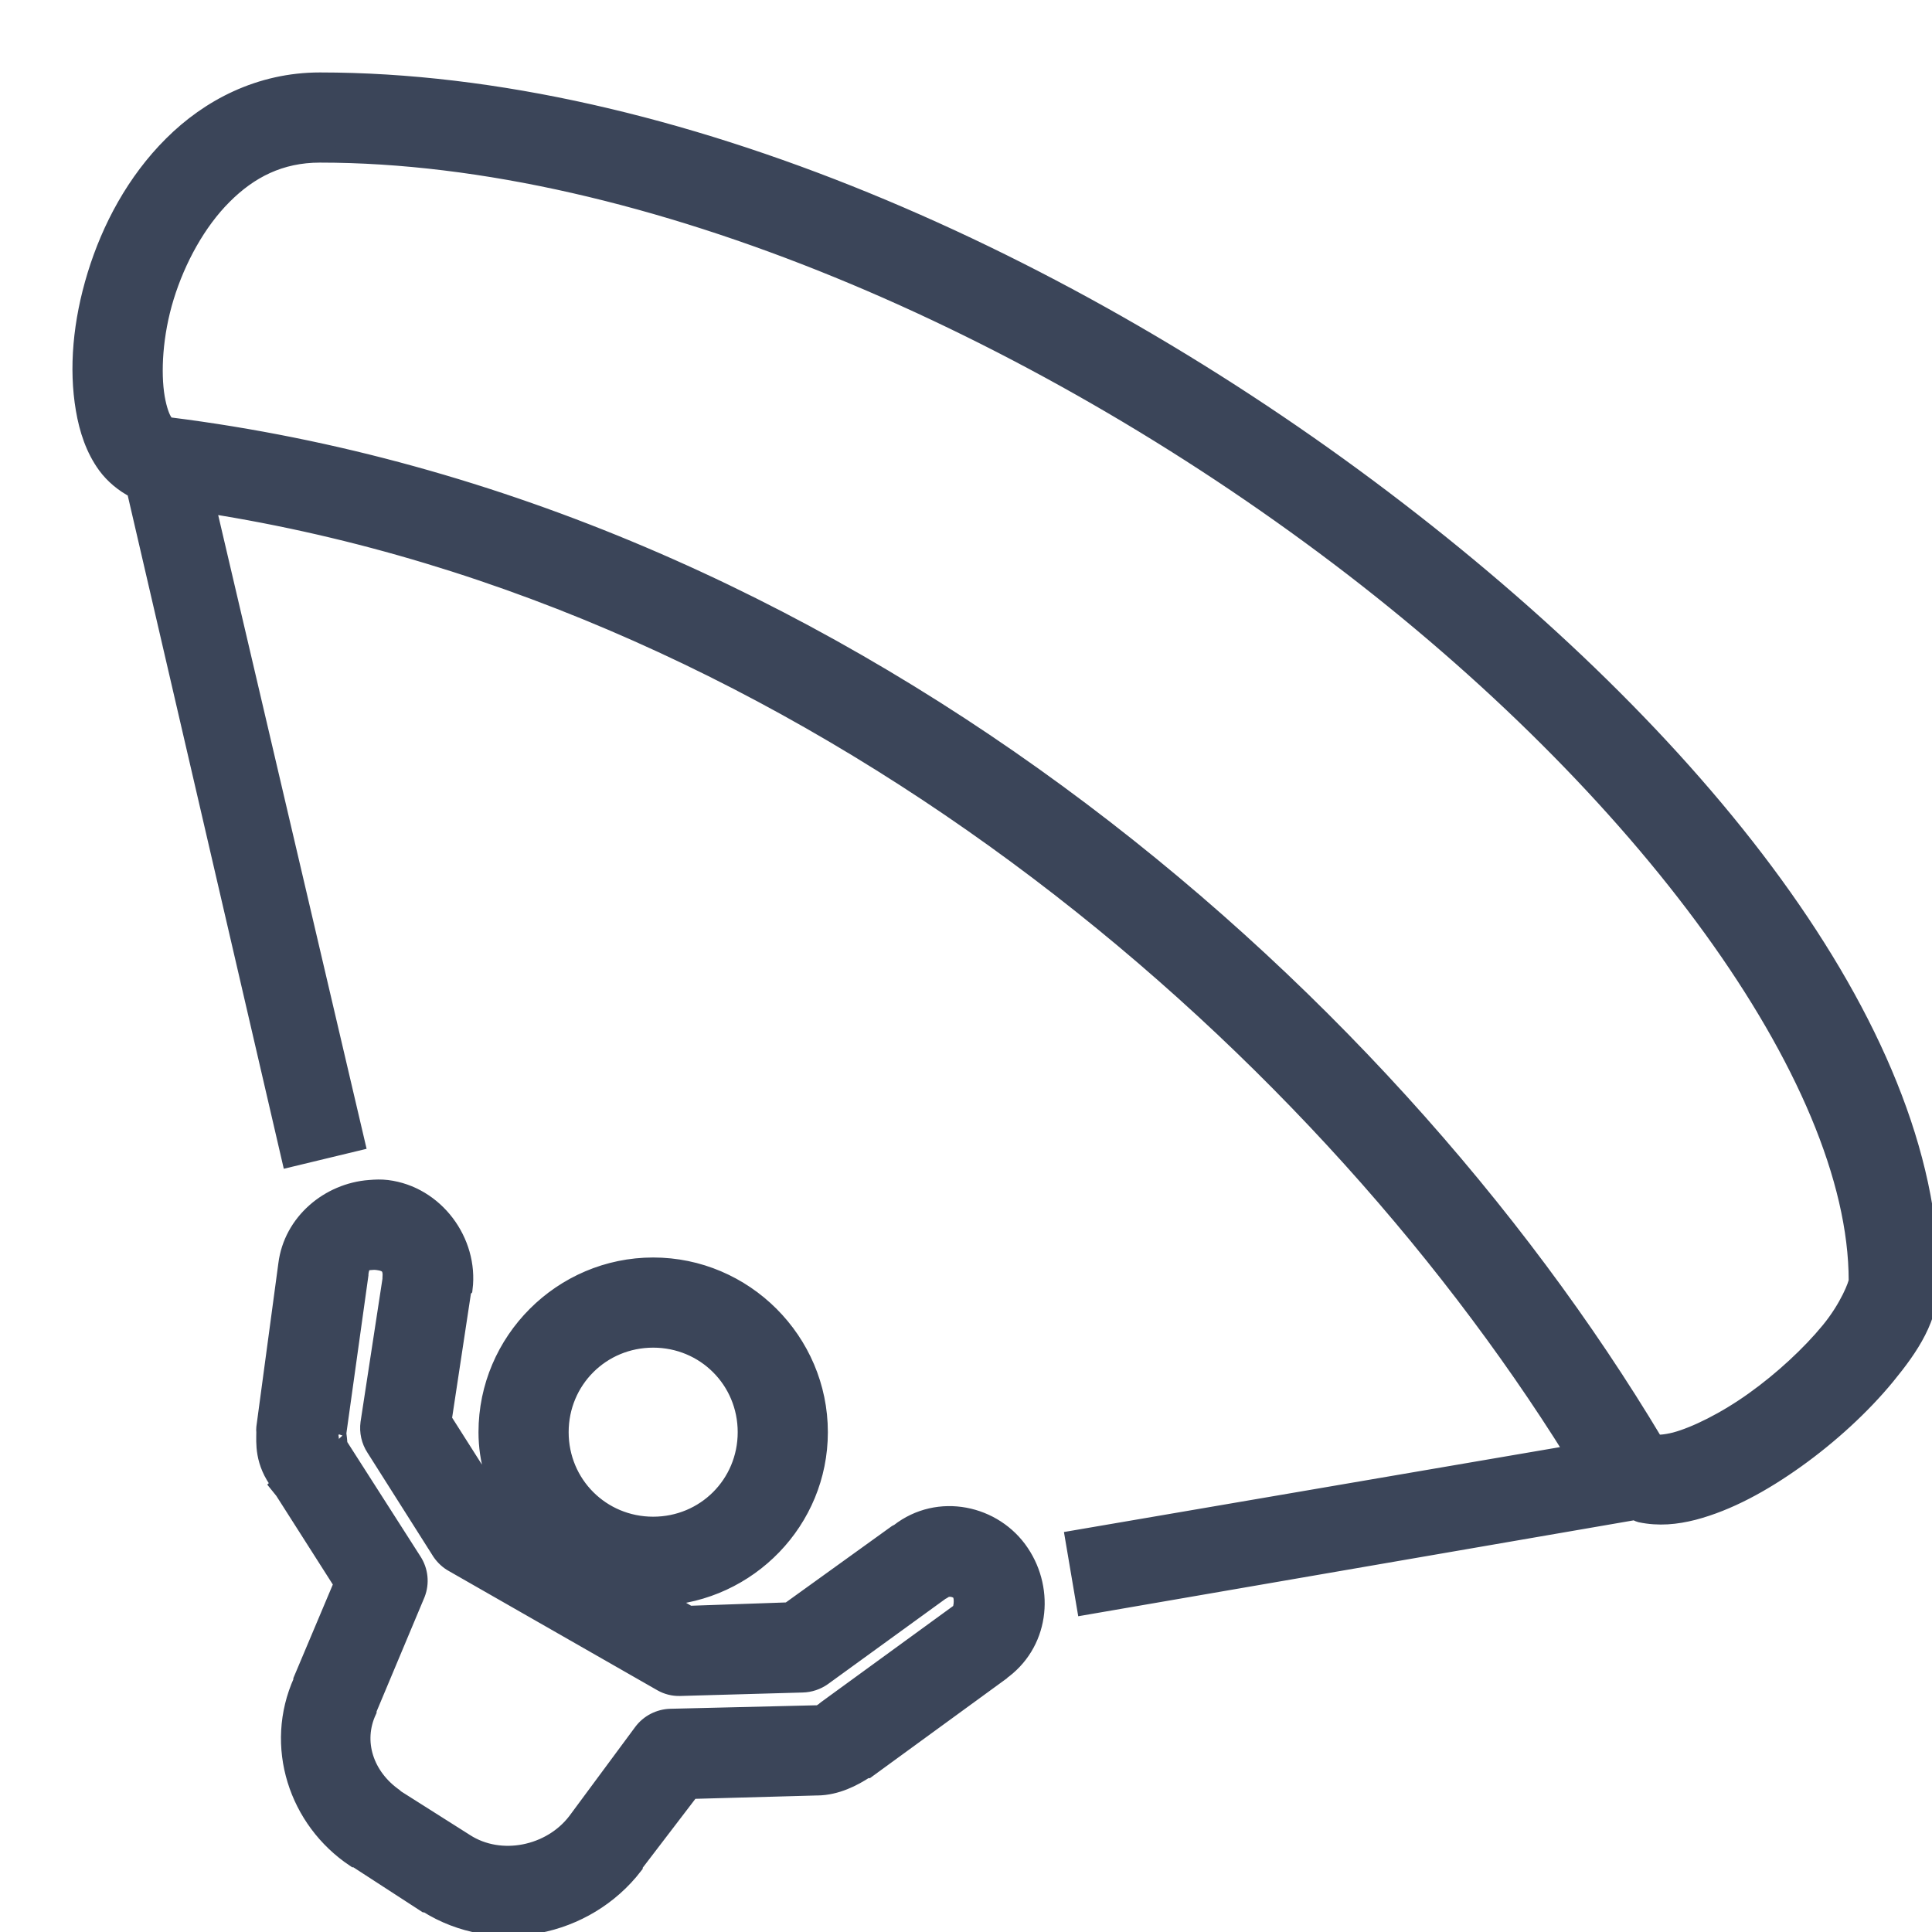 <svg width="24" height="24" viewBox="0 0 24 24" fill="none" xmlns="http://www.w3.org/2000/svg">
<g clip-path="url(#clip0_2420_641)">
<path d="M3.974 1C3.224 1 2.594 1.332 2.134 1.791C1.674 2.249 1.365 2.829 1.185 3.415C1.005 4.001 0.955 4.578 1.041 5.083C1.084 5.336 1.163 5.58 1.314 5.787C1.404 5.909 1.53 6.015 1.674 6.089L3.6 14.398L4.434 14.197L2.579 6.276C10.021 7.442 16.27 12.797 19.543 18.05L13.332 19.113L13.476 19.962L20.305 18.783C20.33 18.79 20.351 18.806 20.377 18.812C20.607 18.86 20.822 18.838 21.038 18.783C21.469 18.67 21.9 18.434 22.317 18.136C22.734 17.838 23.135 17.471 23.439 17.101C23.742 16.731 23.985 16.373 23.985 15.908C23.985 12.777 21.081 9.14 17.185 6.19C13.289 3.239 8.342 1 3.974 1ZM3.974 1.92C8.022 1.92 12.851 4.066 16.624 6.923C20.398 9.78 23.065 13.379 23.065 15.908C23.065 15.947 22.959 16.235 22.72 16.526C22.481 16.817 22.139 17.135 21.785 17.388C21.431 17.642 21.059 17.825 20.808 17.892C20.682 17.924 20.592 17.926 20.563 17.92C17.138 12.195 10.34 6.319 2.105 5.284C2.099 5.284 2.096 5.284 2.091 5.284C2.073 5.282 2.082 5.288 2.047 5.241C2.013 5.194 1.974 5.093 1.947 4.939C1.895 4.63 1.918 4.155 2.062 3.688C2.206 3.221 2.459 2.759 2.781 2.438C3.102 2.116 3.481 1.92 3.974 1.92ZM4.592 14.758C4.085 14.795 3.623 15.176 3.557 15.706L3.284 17.733C3.282 17.753 3.282 17.771 3.284 17.791C3.284 17.915 3.257 18.163 3.471 18.438L3.456 18.452L3.514 18.524L4.247 19.674L3.744 20.867V20.882C3.381 21.687 3.684 22.616 4.405 23.096C4.41 23.096 4.414 23.096 4.419 23.096L5.282 23.656H5.296C6.15 24.197 7.282 23.963 7.884 23.182C7.884 23.176 7.884 23.173 7.884 23.168L8.588 22.247L10.141 22.204C10.146 22.204 10.15 22.204 10.155 22.204C10.391 22.201 10.605 22.091 10.759 21.989C10.764 21.989 10.768 21.989 10.774 21.989L12.412 20.795V20.781C12.414 20.779 12.425 20.783 12.427 20.781C12.932 20.431 13.004 19.762 12.685 19.286C12.357 18.794 11.656 18.641 11.162 19.027L11.133 19.042L9.796 20.005L8.56 20.048L8.215 19.847C9.305 19.793 10.184 18.894 10.184 17.791C10.184 16.653 9.251 15.721 8.114 15.721C6.976 15.721 6.044 16.653 6.044 17.791C6.044 18.141 6.146 18.463 6.303 18.754L6.188 18.697L5.512 17.633L5.756 16.023C5.762 16.017 5.765 16.014 5.771 16.008C5.844 15.421 5.415 14.833 4.808 14.758C4.734 14.749 4.664 14.752 4.592 14.758ZM4.592 15.678C4.617 15.676 4.655 15.672 4.693 15.678C4.817 15.694 4.863 15.744 4.851 15.879C4.851 15.884 4.851 15.886 4.851 15.893L4.578 17.676C4.563 17.787 4.588 17.899 4.649 17.992L5.469 19.286C5.51 19.345 5.564 19.396 5.627 19.43L8.215 20.91C8.285 20.95 8.364 20.97 8.445 20.968L9.968 20.925C10.062 20.923 10.152 20.892 10.227 20.839L11.694 19.775C11.703 19.771 11.713 19.766 11.722 19.76C11.778 19.714 11.889 19.739 11.924 19.789C11.97 19.859 11.94 20.014 11.909 20.034C11.904 20.034 11.9 20.034 11.895 20.034L10.256 21.227C10.238 21.239 10.252 21.234 10.242 21.241C10.177 21.286 10.171 21.284 10.141 21.284C10.136 21.284 10.132 21.284 10.127 21.284L8.33 21.327C8.188 21.331 8.055 21.399 7.97 21.514L7.151 22.621C6.835 23.033 6.218 23.159 5.785 22.88L4.923 22.334C4.917 22.33 4.914 22.323 4.908 22.319C4.542 22.064 4.401 21.636 4.578 21.256C4.578 21.25 4.578 21.247 4.578 21.241L5.181 19.803C5.235 19.665 5.219 19.511 5.138 19.387L4.218 17.949C4.209 17.935 4.2 17.92 4.189 17.906C4.227 17.94 4.213 17.908 4.204 17.82C4.202 17.807 4.204 17.803 4.204 17.791L4.477 15.836C4.477 15.83 4.477 15.827 4.477 15.821C4.489 15.724 4.515 15.685 4.592 15.678ZM8.114 16.641C8.754 16.641 9.264 17.151 9.264 17.791C9.264 18.431 8.754 18.941 8.114 18.941C7.474 18.941 6.964 18.431 6.964 17.791C6.964 17.151 7.474 16.641 8.114 16.641Z" fill="#3B4559" stroke="#3B4559" stroke-width="0.2"/>
</g>
<defs>
<clipPath id="clip0_2420_641">
<rect width="24" height="24" fill="white"/>
</clipPath>
</defs>
</svg>
